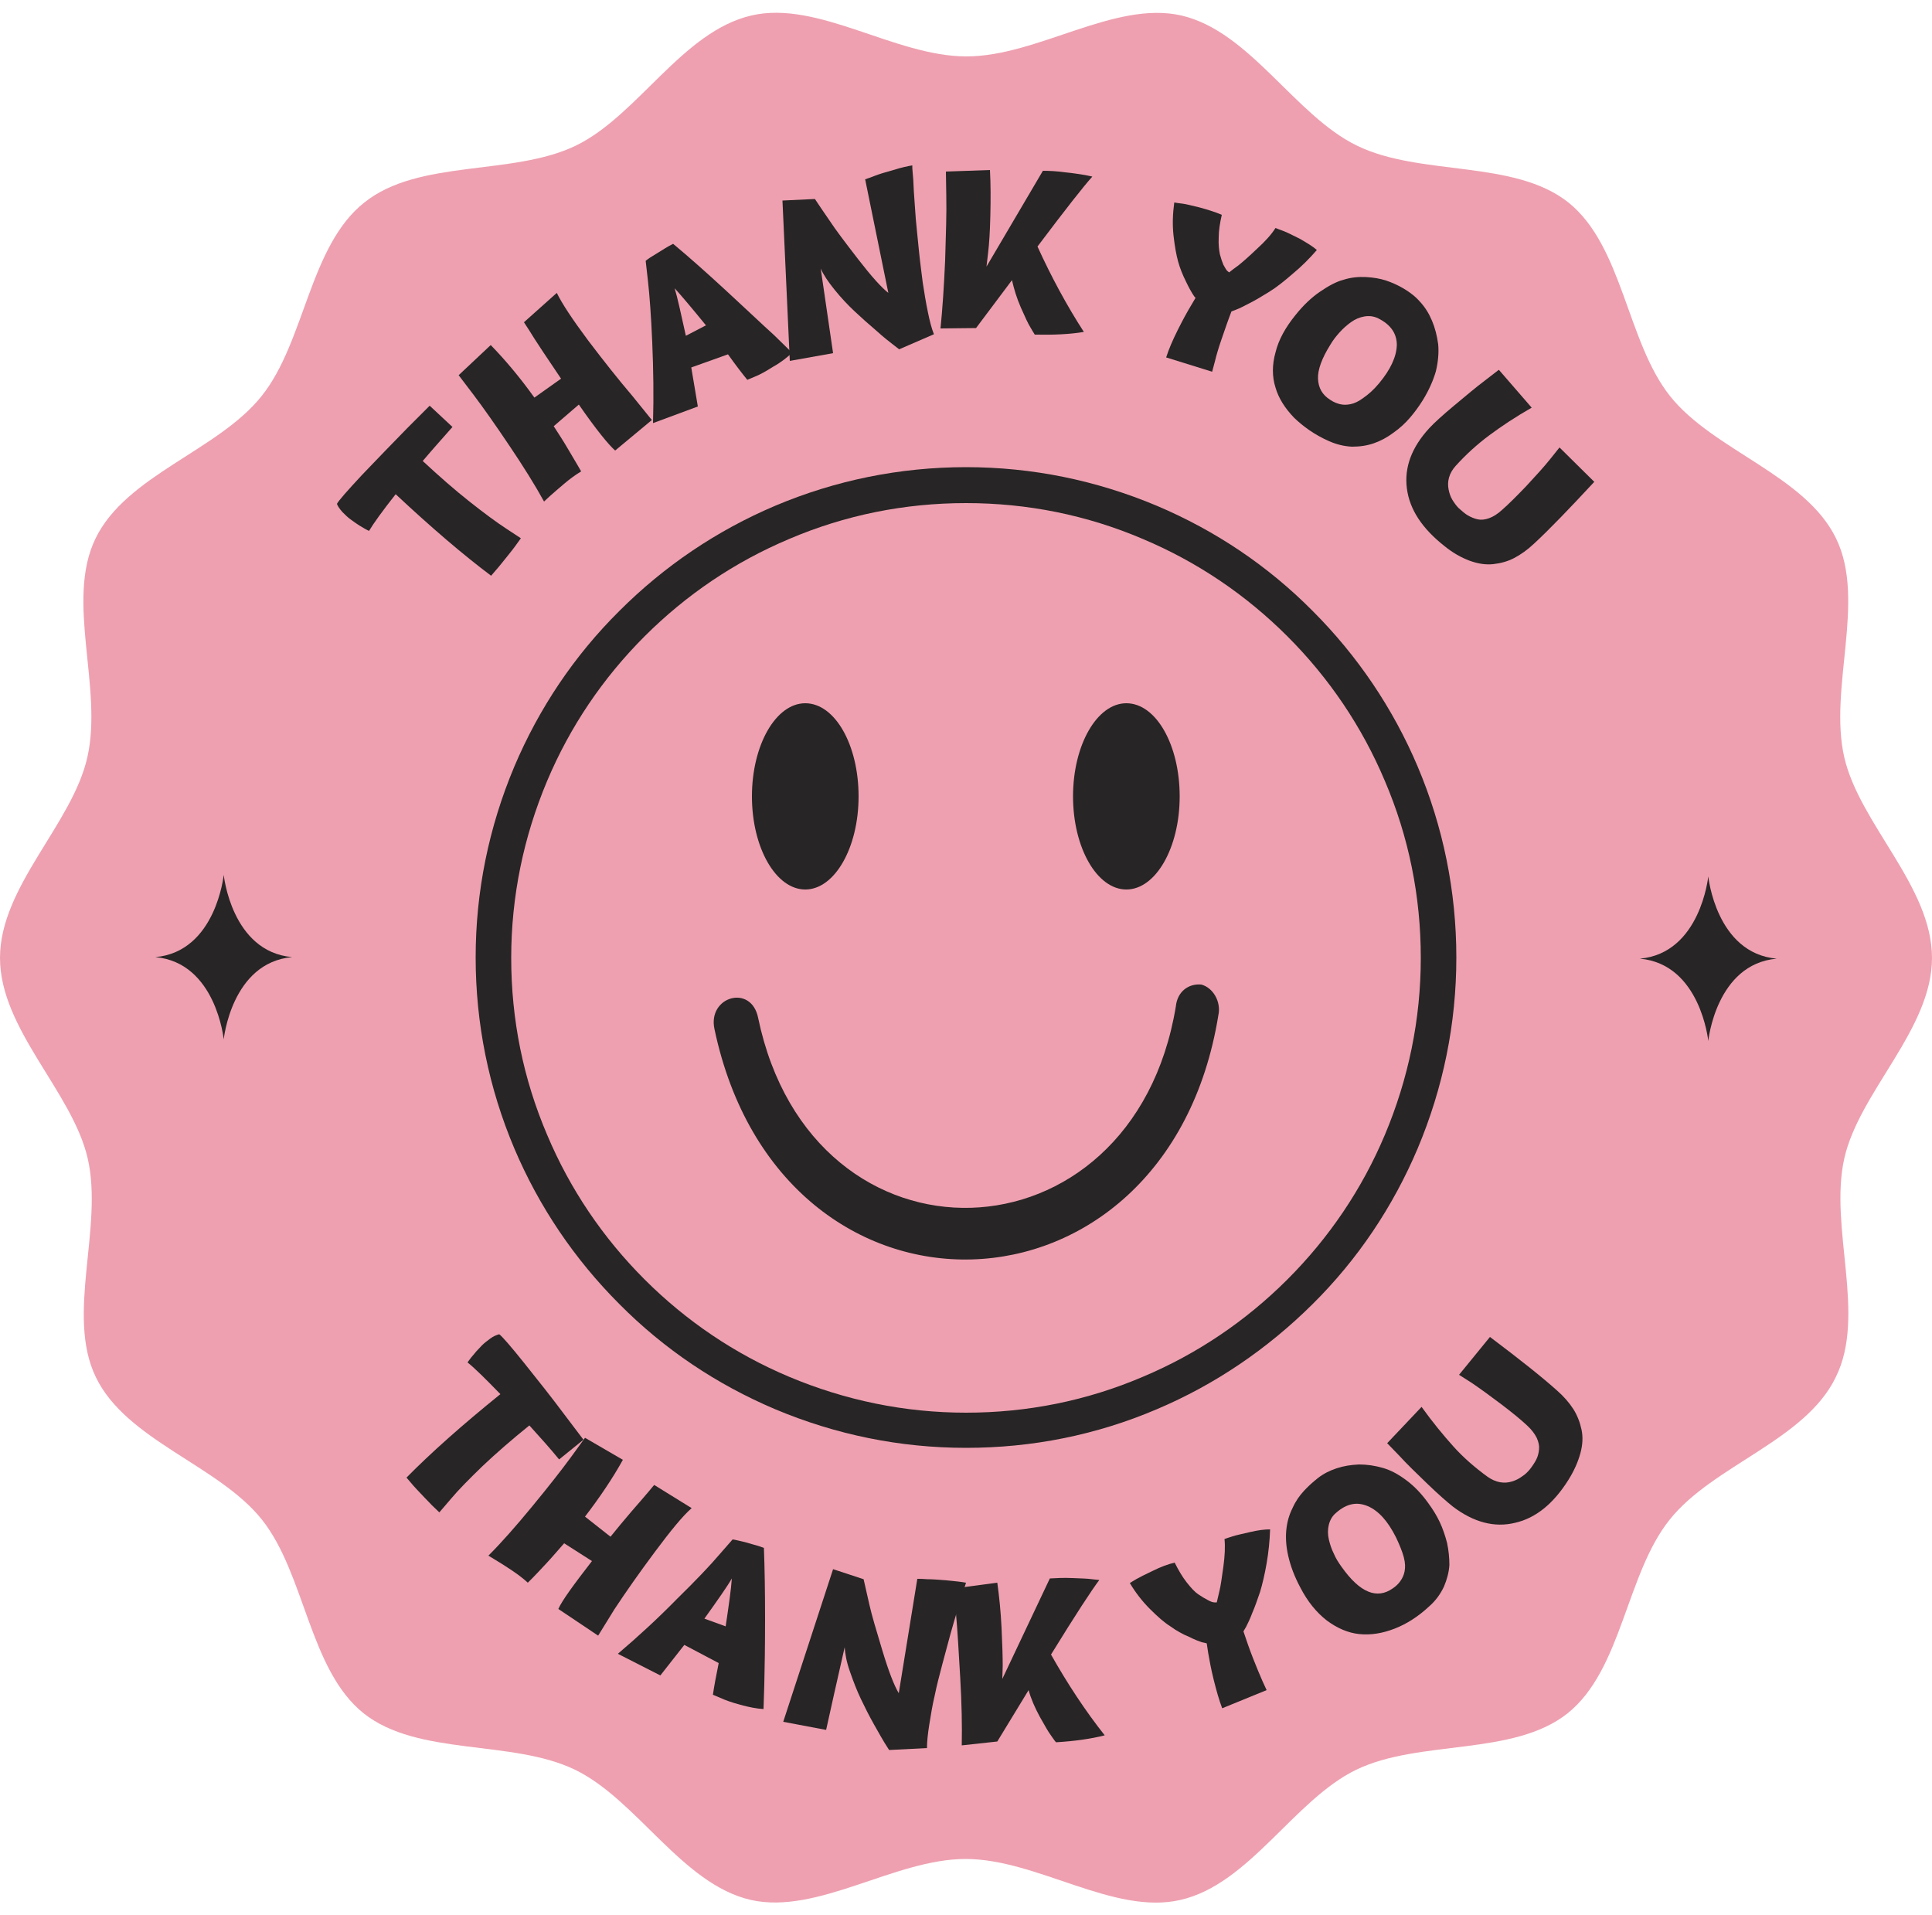 <?xml version="1.0" encoding="UTF-8" standalone="no"?><svg xmlns="http://www.w3.org/2000/svg" xmlns:xlink="http://www.w3.org/1999/xlink" fill="#000000" height="495.7" preserveAspectRatio="xMidYMid meet" version="1" viewBox="0.0 2.1 500.0 495.7" width="500" zoomAndPan="magnify"><g><g id="change1_1"><path d="M477.3,301.9c3.9-17.3,22.7-33.4,22.7-51.9c0-18.5-18.7-34.6-22.7-51.9c-4.1-17.9,5.7-40.5-2.1-56.6 c-7.9-16.4-31.8-22.8-43-36.9C421,90.5,420,65.8,405.9,54.5c-14.1-11.2-38.3-6.7-54.7-14.7c-16.1-7.8-27.7-29.6-45.5-33.7 c-17.3-3.9-37.2,10.6-55.6,10.6c-18.5,0-38.4-14.6-55.6-10.6c-17.9,4.1-29.4,25.9-45.5,33.7c-16.4,7.9-40.6,3.4-54.7,14.7 C80,65.8,79,90.5,67.7,104.6c-11.2,14.1-35.1,20.5-43,36.9c-7.8,16.1,2,38.7-2.1,56.6C18.7,215.4,0,231.5,0,250 c0,18.5,18.7,34.6,22.7,51.9c4.1,17.9-5.7,40.5,2.1,56.6c7.9,16.4,31.8,22.8,43,36.9C79,409.5,80,434.2,94.1,445.5 c14.1,11.2,38.3,6.7,54.7,14.6c16.1,7.8,27.7,29.6,45.5,33.7c17.3,3.9,37.2-10.6,55.6-10.6c18.5,0,38.3,14.6,55.6,10.6 c17.9-4.1,29.4-25.9,45.5-33.7c16.4-7.9,40.6-3.4,54.7-14.6c14.1-11.3,15.1-36,26.4-50.1c11.2-14.1,35.1-20.5,43-36.9 C483.1,342.4,473.3,319.8,477.3,301.9z" fill="#eea0b0"/></g><g><g><g><g id="change2_4"><path d="M222.2,208.2c0,13.3-6.2,24.1-13.8,24.1c-7.6,0-13.8-10.8-13.8-24.1c0-13.3,6.2-24.1,13.8-24.1 C216.1,184.1,222.2,194.9,222.2,208.2z" fill="#272525"/></g><g id="change2_2"><path d="M305.3,208.2c0,13.3-6.2,24.1-13.8,24.1c-7.6,0-13.8-10.8-13.8-24.1c0-13.3,6.2-24.1,13.8-24.1 C299.2,184.1,305.3,194.9,305.3,208.2z" fill="#272525"/></g></g><g id="change2_6"><path clip-rule="evenodd" d="M304.3,262.6c-11.2,67.6-94.1,70.3-108.1,2.9c-1.8-8.8-13.1-5.5-11.3,2.9c17.2,81.7,117.1,78.5,130.4-3.5 c0.8-3.6-1.4-7.2-4.4-8C307.7,256.6,304.7,258.6,304.3,262.6L304.3,262.6z" fill="#272525" fill-rule="evenodd"/></g></g><g id="change2_1"><path d="M250,376.8c-17.1,0-33.7-3.4-49.4-10c-15.1-6.4-28.7-15.5-40.3-27.2c-11.6-11.6-20.8-25.2-27.2-40.3 c-6.6-15.6-10-32.3-10-49.4c0-17.1,3.4-33.7,10-49.4c6.4-15.1,15.5-28.7,27.2-40.3c11.6-11.6,25.2-20.8,40.3-27.2 c15.6-6.6,32.3-10,49.4-10c17.1,0,33.7,3.4,49.4,10c15.1,6.4,28.7,15.5,40.3,27.2c11.6,11.6,20.8,25.2,27.2,40.3 c6.6,15.6,10,32.3,10,49.4c0,17.1-3.4,33.7-10,49.4c-6.4,15.1-15.5,28.7-27.2,40.3s-25.2,20.8-40.3,27.2 C283.7,373.5,267.1,376.8,250,376.8z M250,132.3c-15.9,0-31.3,3.1-45.8,9.3c-14,5.9-26.6,14.4-37.4,25.2 c-10.8,10.8-19.3,23.4-25.2,37.4c-6.1,14.5-9.3,29.9-9.3,45.8c0,15.9,3.1,31.3,9.3,45.8c5.9,14,14.4,26.6,25.2,37.4 c10.8,10.8,23.4,19.3,37.4,25.2c14.5,6.1,29.9,9.3,45.8,9.3c15.9,0,31.3-3.1,45.8-9.3c14-5.9,26.6-14.4,37.4-25.2 c10.8-10.8,19.3-23.4,25.2-37.4c6.1-14.5,9.3-29.9,9.3-45.8c0-15.9-3.1-31.3-9.3-45.8c-5.9-14-14.4-26.6-25.2-37.4 c-10.8-10.8-23.4-19.3-37.4-25.2C281.3,135.4,265.9,132.3,250,132.3z" fill="#272525"/></g></g><g fill="#272525" id="change2_3"><path d="M57.9,228.5c0,0,2,19.9,17.7,21.3c-15.7,1.4-17.7,21.3-17.7,21.3s-2-19.9-17.7-21.3 C55.9,248.4,57.9,228.5,57.9,228.5z"/><path d="M442.1,228.9c0,0,2,19.9,17.7,21.3c-15.7,1.4-17.7,21.3-17.7,21.3s-2-19.9-17.7-21.3 C440.1,248.8,442.1,228.9,442.1,228.9z"/></g><g fill="#272525"><g id="change2_7"><path d="M111.2,107.1l5.9,5.5c-2.3,2.6-4.9,5.5-7.7,8.8c4.3,4,8.3,7.5,12.1,10.5c3.8,3,6.9,5.3,9.5,7l3.8,2.5 c-0.9,1.3-2,2.8-3.3,4.4c-1.3,1.6-2.3,2.9-3.2,3.9l-1.2,1.4c-7.2-5.4-15.4-12.4-24.7-21.1c-3.4,4.3-5.7,7.5-6.9,9.5 c-0.2-0.1-0.4-0.2-0.8-0.4c-0.3-0.2-0.9-0.5-1.7-1c-0.8-0.5-1.6-1.1-2.3-1.6c-0.7-0.5-1.4-1.2-2.1-1.9c-0.7-0.8-1.2-1.5-1.4-2.1 c0.4-0.8,2.5-3.2,6.5-7.5c4-4.2,7.9-8.2,11.7-12.1L111.2,107.1z"/><path d="M168.7,110.8l-9.5,7.9c-1.7-1.5-4.9-5.4-9.4-11.9l-6.5,5.6c1.3,2,2.6,4,3.7,5.9c1.2,2,2,3.4,2.6,4.4l0.8,1.4 c-1.5,0.9-3,2-4.4,3.2c-1.4,1.2-2.6,2.2-3.7,3.2l-1.5,1.4c-2.3-4.2-5.3-9-9-14.5c-3.7-5.5-6.8-9.9-9.3-13.2l-3.8-5l8.3-7.8 c3.7,3.8,7.5,8.3,11.3,13.6l6.9-4.9c-1.5-2.2-3.1-4.6-4.7-7c-1.6-2.4-2.8-4.3-3.6-5.6l-1.3-2l8.5-7.6c1.3,2.7,4,6.8,8.1,12.3 c4.1,5.4,7.9,10.2,11.4,14.3L168.7,110.8z"/><path d="M180.6,107.3l-11.6,4.3c0.2-6.9,0.1-13.9-0.2-20.9c-0.3-7-0.7-12.2-1.1-15.8l-0.6-5.3 c0.6-0.5,1.5-1.1,2.7-1.8c1.2-0.7,2.2-1.4,3.1-1.9l1.3-0.7c4.1,3.4,8.7,7.5,13.8,12.2c5.1,4.7,9.2,8.6,12.4,11.5l4.6,4.5 c-1.3,1.2-2.9,2.5-4.9,3.6c-1.9,1.2-3.5,2.1-4.8,2.6l-1.9,0.8c-1.3-1.6-3-3.8-5-6.6l-9.5,3.4L180.6,107.3z M174.6,76.7 c0.7,2.3,1.6,6.4,2.9,12.3l5.2-2.7C179.2,82,176.5,78.8,174.6,76.7z"/><path d="M215.6,93.5l-11.2,2L202.5,54l8.4-0.4c1,1.5,2.2,3.3,3.8,5.6c1.5,2.3,4,5.6,7.4,10c3.4,4.4,6,7.3,7.8,8.7 l-6-29.4c0.6-0.2,1.5-0.5,2.5-0.9c1-0.4,2.6-0.9,4.8-1.5c2.2-0.7,3.8-1,4.9-1.2c0,0.4,0,1.1,0.1,1.9c0.1,0.8,0.2,2.4,0.3,4.8 c0.2,2.4,0.3,4.8,0.5,7.1c0.2,2.3,0.5,5,0.8,8.1c0.3,3.1,0.7,5.9,1,8.4c0.4,2.6,0.8,5.1,1.3,7.5c0.5,2.5,1,4.4,1.6,5.9l-9,3.9 c-0.4-0.3-1-0.8-1.8-1.4c-0.8-0.6-2.2-1.7-4.2-3.5c-2-1.7-3.9-3.4-5.6-5c-1.7-1.6-3.4-3.4-5.1-5.5c-1.7-2.1-2.9-3.9-3.6-5.5 C213.7,80.6,214.8,87.9,215.6,93.5z"/><path d="M255.3,71.1l14.6-24.8c1.7,0,3.7,0.1,5.8,0.4c2.1,0.2,3.8,0.5,5.1,0.7l1.9,0.4c-2.1,2.3-6.9,8.4-14.2,18.1 c3.6,7.9,7.6,15.3,12,22.1c-3.5,0.6-7.8,0.8-12.7,0.7c-0.3-0.5-0.7-1.1-1.2-2c-0.5-0.8-1.3-2.5-2.4-5c-1.1-2.5-1.8-4.9-2.3-7.1 L252.6,87l-9.2,0.1c0.5-4.9,0.9-10.8,1.2-17.6c0.2-6.8,0.4-12.3,0.3-16.6l-0.1-6.4l11.4-0.4c0.2,3.7,0.2,7.6,0.1,11.8 c-0.1,4.2-0.3,7.4-0.6,9.8L255.3,71.1z"/><path d="M340.8,66.8c-1.9,2.2-4,4.3-6.3,6.2c-2.2,1.9-4.2,3.5-6,4.6c-1.8,1.1-3.4,2.1-5,2.9 c-1.5,0.8-2.7,1.4-3.5,1.7l-1.3,0.5c-0.9,2.3-1.7,4.7-2.5,7c-0.8,2.3-1.4,4.3-1.8,6l-0.7,2.6l-11.9-3.7c0.7-2.2,1.7-4.5,3-7.1 c1.3-2.6,2.4-4.6,3.3-6.1l1.3-2.2c-0.2-0.2-0.5-0.6-0.8-1.1c-0.3-0.5-0.9-1.5-1.7-3.2c-0.8-1.6-1.5-3.3-2-5.1 c-0.5-1.8-0.9-4.1-1.2-6.8c-0.3-2.8-0.2-5.6,0.2-8.5c0.5,0.1,1.2,0.2,2.1,0.3c0.9,0.1,2.4,0.5,4.5,1c2.2,0.6,4.1,1.2,5.7,1.9 c-0.5,2.2-0.8,4.1-0.8,5.9c-0.1,1.8,0.1,3.2,0.3,4.3c0.3,1.1,0.6,2,0.9,2.7c0.4,0.7,0.7,1.3,1,1.6l0.5,0.4 c0.6-0.5,1.4-1.1,2.5-1.9c1-0.8,2.6-2.2,4.7-4.2c2.2-2,3.8-3.8,4.8-5.4c0.5,0.2,1.2,0.5,2.1,0.8c0.8,0.3,2.2,1,4.2,2 C338.3,65,339.8,65.9,340.8,66.8z"/><path d="M368.2,105.7c-1,1.6-2.1,3.1-3.3,4.5c-1.2,1.4-2.6,2.7-4.3,3.9c-1.6,1.2-3.3,2.1-5,2.7 c-1.7,0.6-3.6,0.9-5.7,0.9c-2.1-0.1-4.1-0.6-6.1-1.5c-3.6-1.6-6.5-3.7-8.9-6c-2.3-2.4-4-5-4.8-7.8c-0.9-2.8-0.9-5.9,0-9.1 c0.8-3.3,2.6-6.5,5.2-9.7c2-2.5,4.1-4.5,6.3-6c2.2-1.5,4.2-2.6,6.1-3.1c1.9-0.6,3.8-0.8,5.8-0.7c1.9,0.1,3.7,0.4,5.2,0.9 c1.5,0.5,3.1,1.2,4.6,2.1c1.5,0.9,3,2,4.2,3.4c1.3,1.4,2.3,3,3.1,4.9c0.8,1.9,1.3,3.9,1.6,6.1c0.2,2.1,0,4.5-0.6,7 C370.9,100.6,369.8,103.1,368.2,105.7z M356.9,101.3c3-3.6,4.5-6.9,4.6-9.9c0-3-1.6-5.3-4.8-6.9c-1.2-0.6-2.4-0.7-3.6-0.5 c-1.2,0.2-2.4,0.7-3.5,1.5c-1.1,0.8-2.1,1.7-2.9,2.6c-0.9,1-1.7,2-2.4,3.2c-2.2,3.5-3.3,6.5-3.2,8.8c0.1,2.4,1.1,4.2,3.2,5.5 c0.9,0.6,1.7,0.9,2.5,1.1c0.8,0.2,1.7,0.2,2.7,0c1-0.2,2.1-0.7,3.3-1.6C354.1,104.2,355.5,103,356.9,101.3z"/><path d="M403.6,117.9l9,8.9c-6.5,7-11.7,12.4-15.6,16c-1.7,1.6-3.4,2.8-5.1,3.7c-1.7,0.9-3.6,1.4-5.5,1.6 c-1.9,0.2-3.9-0.1-6.1-0.9c-2.1-0.8-4.3-2-6.5-3.8c-5.7-4.5-9-9.4-9.7-14.9c-0.7-5.4,1.2-10.6,5.8-15.6c1.3-1.4,3.5-3.4,6.5-5.9 c3-2.5,5.6-4.7,8-6.5l3.5-2.7l8.5,9.8c-4.2,2.4-7.8,4.8-10.9,7.1c-3.1,2.3-6.1,5-8.8,8c-0.8,0.9-1.4,1.9-1.7,3 c-0.3,1.1-0.3,2.1-0.1,3.1c0.2,1,0.5,1.9,1,2.7c0.5,0.8,1,1.5,1.6,2.1c0.9,0.8,1.7,1.5,2.4,1.9c0.7,0.4,1.6,0.8,2.5,1 c0.9,0.2,1.9,0.1,3-0.3c1.1-0.4,2.2-1.1,3.4-2.2c1.6-1.4,3.7-3.5,6.2-6.1c2.5-2.7,4.6-5,6.2-7L403.6,117.9z"/></g><g id="change2_5"><path d="M151,374.7l-6.3,5.1c-2.2-2.7-4.8-5.6-7.7-8.8c-4.6,3.7-8.6,7.2-12.1,10.5c-3.4,3.3-6.2,6.1-8.2,8.5l-3,3.5 c-1.2-1.1-2.5-2.4-3.9-3.9c-1.4-1.5-2.6-2.7-3.4-3.7l-1.2-1.4c6.3-6.4,14.4-13.6,24.3-21.6c-3.8-3.9-6.6-6.7-8.5-8.2 c0.1-0.2,0.3-0.4,0.5-0.7c0.2-0.3,0.6-0.8,1.3-1.6c0.6-0.8,1.3-1.4,1.9-2.1c0.6-0.6,1.4-1.2,2.2-1.8c0.8-0.6,1.6-0.9,2.3-1.1 c0.7,0.5,2.9,3,6.5,7.5c3.6,4.5,7.1,8.9,10.3,13.2L151,374.7z"/><path d="M154.8,425.4l-10.3-6.9c0.9-2.1,3.9-6.2,8.7-12.4l-7.2-4.6c-1.6,1.8-3.1,3.6-4.7,5.3 c-1.6,1.7-2.7,2.9-3.5,3.7l-1.2,1.2c-1.3-1.2-2.8-2.3-4.3-3.3c-1.5-1-2.9-1.9-4.1-2.6l-1.8-1.1c3.4-3.4,7.1-7.6,11.3-12.7 c4.2-5.1,7.5-9.3,10-12.7l3.7-5.1l9.8,5.7c-2.6,4.7-5.9,9.6-9.8,14.7l6.6,5.2c1.7-2.1,3.5-4.3,5.4-6.5c1.9-2.2,3.4-3.9,4.4-5.1 l1.5-1.8l9.7,6c-2.3,2-5.4,5.8-9.5,11.3c-4.1,5.5-7.6,10.5-10.5,14.9L154.8,425.4z"/><path d="M170.9,435.7l-11-5.6c5.3-4.5,10.4-9.2,15.3-14.2c5-4.9,8.6-8.7,10.9-11.4l3.5-4c0.8,0.1,1.8,0.4,3.2,0.7 c1.3,0.4,2.5,0.7,3.5,1l1.4,0.5c0.2,5.3,0.3,11.5,0.3,18.4c0,7-0.1,12.6-0.2,16.9l-0.2,6.4c-1.8-0.1-3.8-0.5-6-1.1 c-2.2-0.6-3.9-1.2-5.2-1.8l-1.9-0.8c0.3-2.1,0.8-4.8,1.5-8.2l-8.9-4.7L170.9,435.7z M189.4,410.6c-1.2,2.1-3.6,5.5-7.1,10.4 l5.5,2C188.6,417.6,189.2,413.5,189.4,410.6z"/><path d="M213.8,449.8l-11.1-2.1l12.9-39.5l7.9,2.6c0.4,1.7,0.9,3.9,1.5,6.6c0.6,2.7,1.8,6.7,3.4,12 c1.6,5.3,3,8.9,4.2,10.9l4.8-29.6c0.7,0,1.5,0,2.6,0.1c1.1,0,2.7,0.1,5,0.3c2.3,0.2,3.9,0.4,5,0.6c-0.1,0.4-0.3,1-0.6,1.8 c-0.2,0.8-0.7,2.3-1.4,4.6c-0.7,2.3-1.4,4.6-2,6.8c-0.6,2.2-1.3,4.8-2.1,7.8c-0.8,3-1.5,5.7-2,8.2c-0.6,2.5-1,5-1.4,7.5 c-0.4,2.5-0.6,4.5-0.6,6.1l-9.8,0.5c-0.3-0.5-0.7-1.1-1.2-1.9c-0.5-0.8-1.4-2.4-2.7-4.7c-1.3-2.3-2.4-4.5-3.4-6.6 c-1-2.1-1.9-4.4-2.8-7c-0.9-2.5-1.3-4.7-1.4-6.4C216.6,437.2,215,444.3,213.8,449.8z"/><path d="M259.4,436.6l12.3-26c1.7-0.1,3.7-0.2,5.8-0.1c2.1,0.1,3.8,0.1,5.1,0.3l1.9,0.2c-1.9,2.5-6.1,8.9-12.5,19.3 c4.3,7.6,8.9,14.6,13.9,20.9c-3.5,0.9-7.7,1.5-12.6,1.8c-0.4-0.4-0.8-1.1-1.4-1.9c-0.6-0.8-1.5-2.4-2.8-4.7 c-1.3-2.4-2.3-4.7-2.9-6.9l-8.1,13.3l-9.2,1c0.1-5,0-10.8-0.4-17.6c-0.4-6.8-0.7-12.3-1.1-16.6l-0.6-6.4l11.3-1.5 c0.5,3.6,0.9,7.5,1.1,11.7c0.2,4.2,0.3,7.4,0.3,9.8L259.4,436.6z"/><path d="M328.7,397.9c-0.1,3-0.4,5.9-0.9,8.8c-0.5,2.9-1.1,5.4-1.7,7.4c-0.7,2-1.3,3.8-2,5.4 c-0.6,1.6-1.2,2.8-1.6,3.6l-0.7,1.2c0.8,2.4,1.6,4.7,2.5,7c0.9,2.3,1.7,4.2,2.4,5.8l1.1,2.4l-11.5,4.7c-0.8-2.1-1.5-4.6-2.2-7.4 c-0.7-2.8-1.1-5.1-1.4-6.8l-0.4-2.6c-0.3-0.1-0.8-0.2-1.3-0.3c-0.6-0.2-1.7-0.6-3.3-1.4c-1.7-0.7-3.3-1.6-4.8-2.7 c-1.6-1-3.3-2.5-5.3-4.5c-2-2-3.7-4.2-5.2-6.7c0.4-0.3,1-0.6,1.8-1.1c0.7-0.4,2.1-1.1,4.2-2.1c2-1,3.9-1.7,5.6-2.1 c1,2,2,3.7,3.1,5.1c1.1,1.4,2.1,2.5,3,3.1c0.9,0.6,1.7,1.1,2.5,1.5c0.7,0.4,1.3,0.6,1.7,0.6l0.6,0c0.2-0.8,0.4-1.8,0.7-3 c0.3-1.2,0.6-3.3,1-6.2c0.4-2.9,0.5-5.3,0.3-7.2c0.5-0.2,1.2-0.4,2.1-0.7c0.9-0.3,2.4-0.6,4.5-1.1 C325.6,398.1,327.3,397.9,328.7,397.9z"/><path d="M369.7,391.2c1.1,1.5,2.1,3.1,2.9,4.8c0.8,1.7,1.4,3.5,1.9,5.4c0.4,1.9,0.6,3.8,0.6,5.7 c-0.1,1.8-0.6,3.7-1.4,5.6c-0.9,1.9-2.1,3.6-3.8,5.1c-2.9,2.7-5.9,4.6-9,5.8c-3.1,1.2-6.1,1.7-9.1,1.4c-2.9-0.3-5.7-1.5-8.4-3.5 c-2.7-2.1-5-4.9-6.9-8.6c-1.5-2.8-2.5-5.5-3.1-8.1c-0.6-2.6-0.7-4.9-0.5-6.8c0.2-2,0.7-3.8,1.6-5.6c0.8-1.8,1.8-3.2,2.9-4.4 c1.1-1.2,2.3-2.3,3.7-3.4c1.4-1.1,3-1.9,4.8-2.5c1.8-0.6,3.7-0.9,5.8-1c2.1,0,4.1,0.3,6.2,0.9c2.1,0.6,4.1,1.7,6.2,3.3 C366.1,386.8,368,388.8,369.7,391.2z M361.3,400c-2.1-4.2-4.5-6.9-7.3-8.1c-2.8-1.2-5.5-0.7-8.2,1.7c-1,0.8-1.6,1.9-1.9,3.1 c-0.3,1.2-0.3,2.5,0,3.8c0.3,1.3,0.7,2.5,1.3,3.7c0.5,1.2,1.2,2.3,2,3.4c2.4,3.4,4.7,5.5,6.9,6.4c2.2,0.9,4.3,0.6,6.3-0.8 c0.9-0.6,1.5-1.2,2-1.9c0.5-0.7,0.9-1.5,1.1-2.5c0.2-1,0.2-2.2-0.2-3.7C362.9,403.6,362.2,401.9,361.3,400z"/><path d="M377.6,357.9l8-9.8c7.7,5.8,13.5,10.4,17.4,13.9c1.7,1.5,3.1,3.1,4.2,4.8c1,1.6,1.7,3.4,2.1,5.3 c0.4,1.9,0.3,3.9-0.3,6.1c-0.6,2.2-1.6,4.5-3.1,6.9c-3.9,6.2-8.5,9.9-13.8,11.1c-5.3,1.3-10.7-0.1-16.1-4.2 c-1.5-1.2-3.7-3.1-6.6-5.9c-2.8-2.7-5.3-5.1-7.3-7.3l-3.1-3.2l8.9-9.4c2.8,3.9,5.6,7.3,8.2,10.2c2.6,2.9,5.6,5.5,8.9,7.9 c1,0.7,2.1,1.2,3.2,1.4c1.1,0.2,2.2,0.1,3.1-0.2c1-0.3,1.8-0.7,2.6-1.3c0.8-0.5,1.4-1.1,2-1.8c0.7-0.9,1.3-1.8,1.7-2.6 c0.4-0.8,0.6-1.6,0.7-2.6c0.1-0.9-0.1-1.9-0.6-3c-0.5-1-1.3-2.1-2.5-3.2c-1.6-1.5-3.8-3.3-6.7-5.5c-2.9-2.2-5.4-4-7.6-5.5 L377.6,357.9z"/></g></g></g></svg>